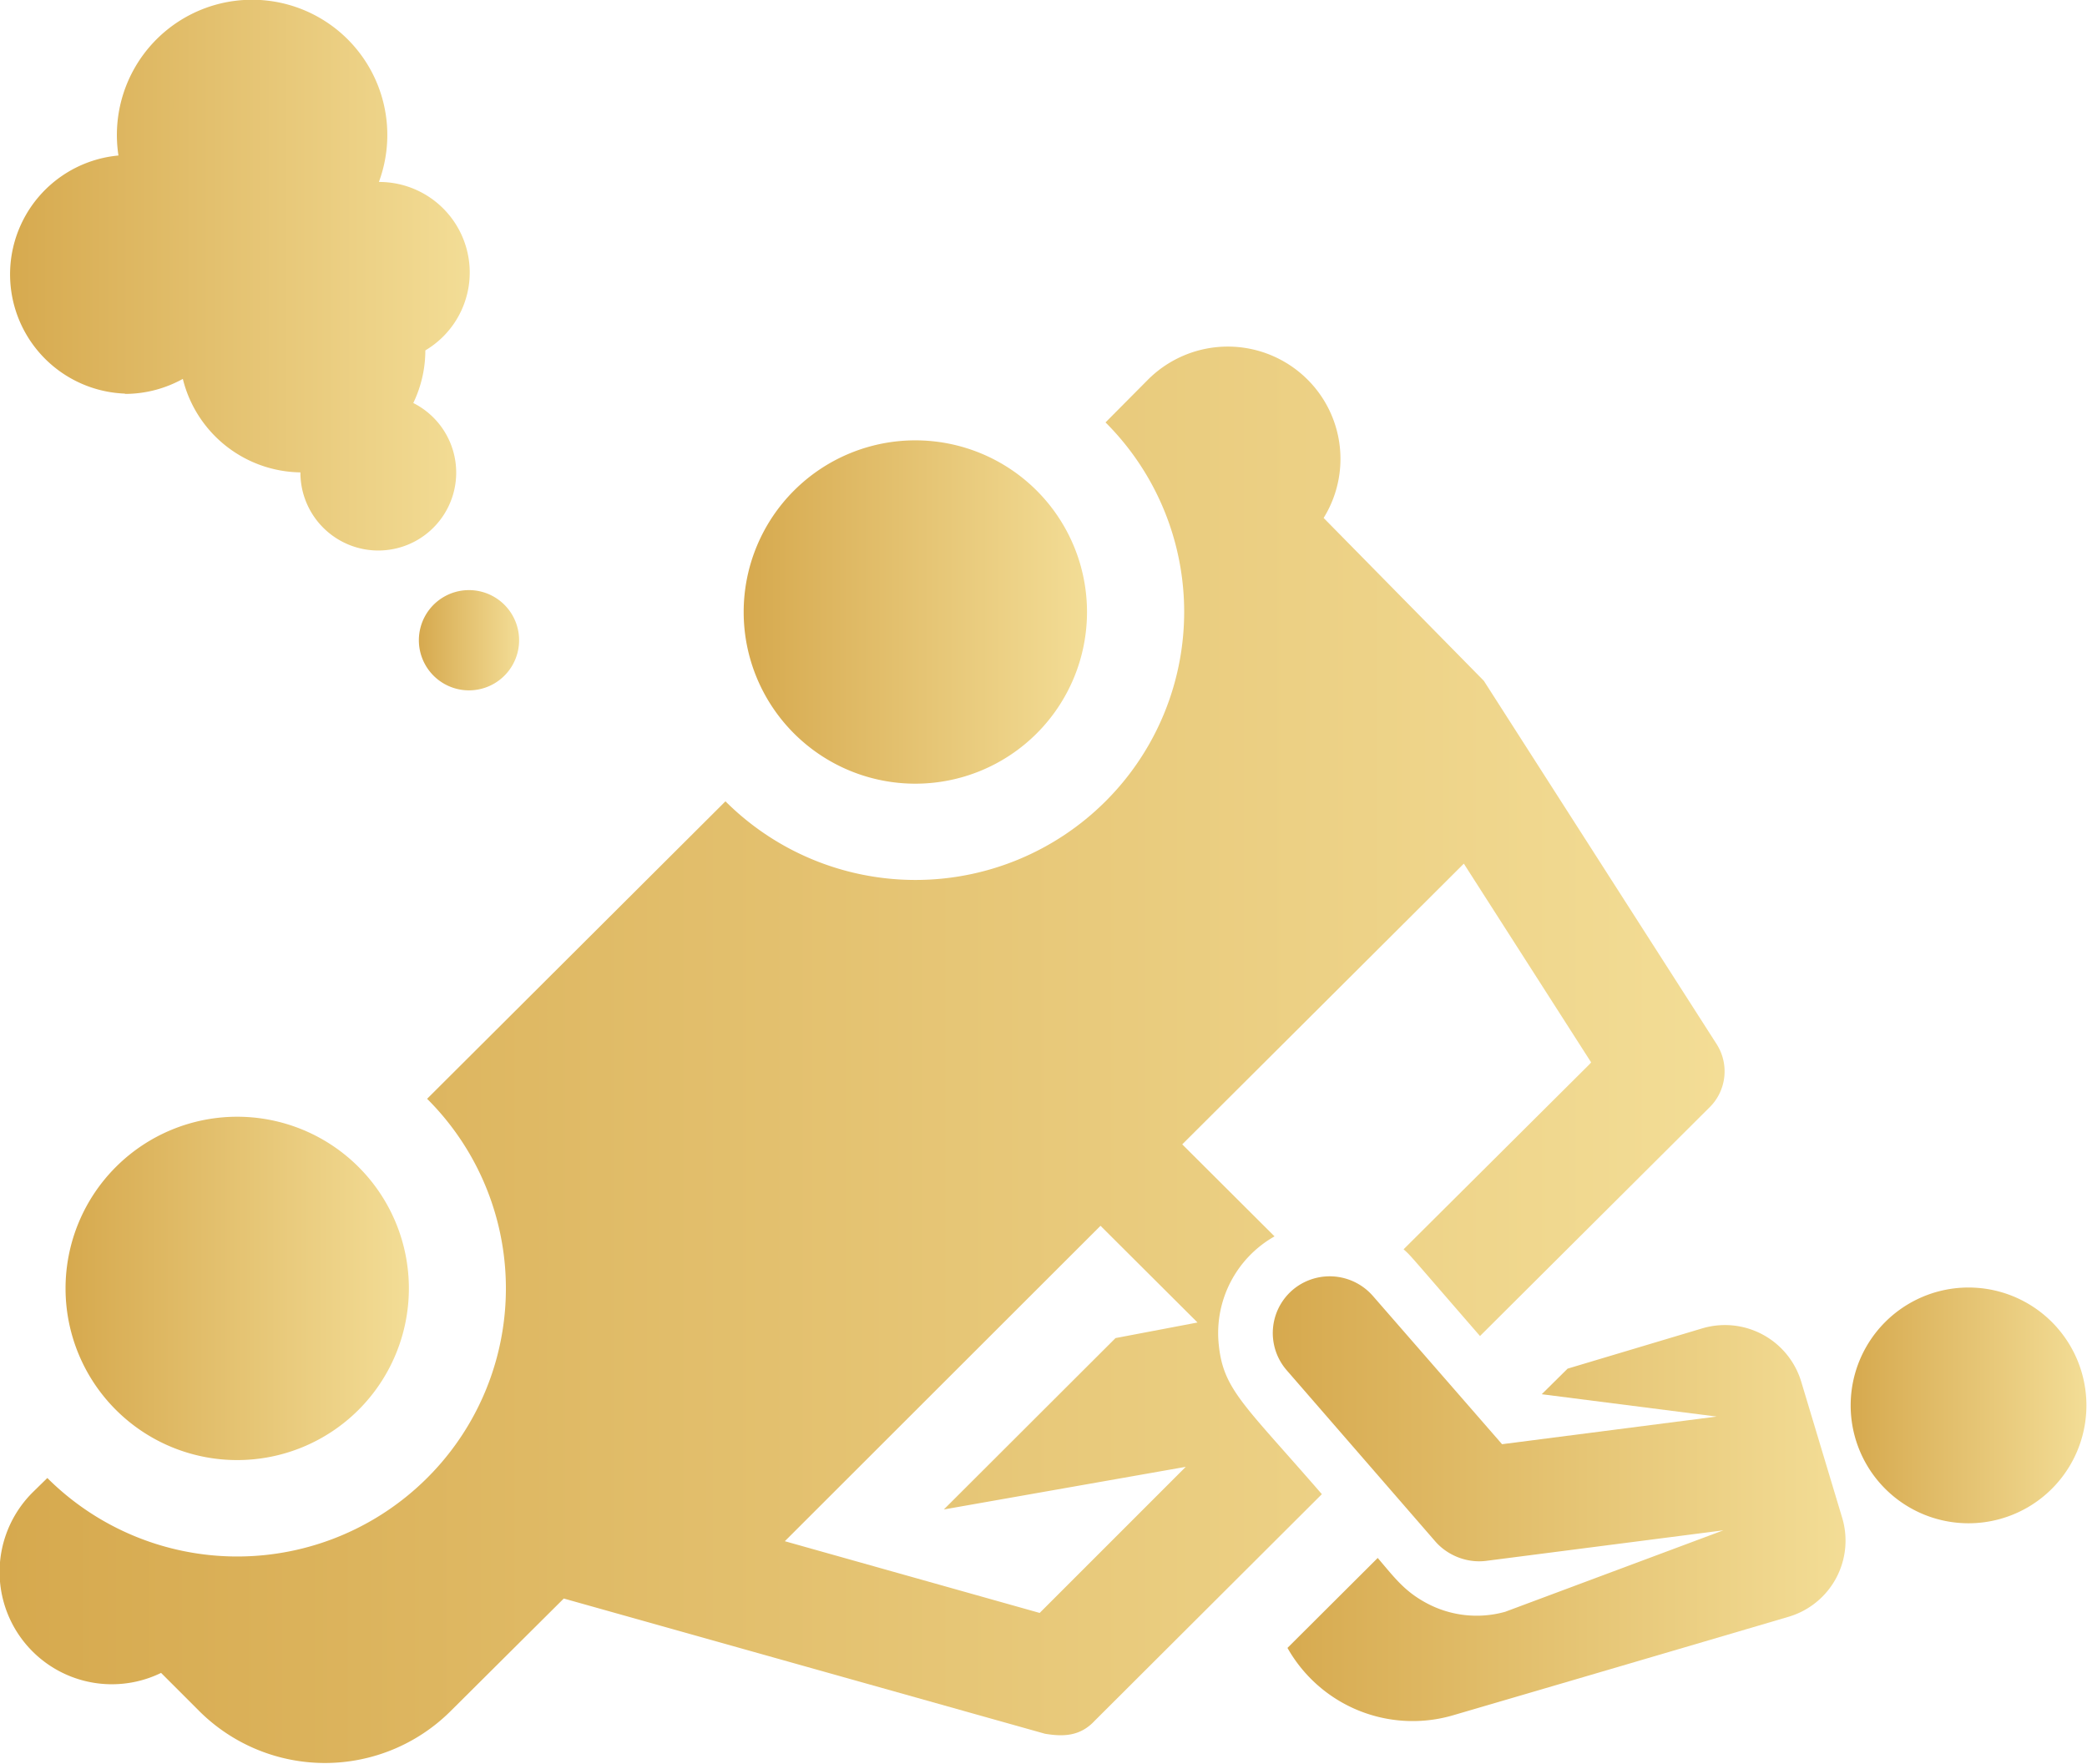 <svg xmlns="http://www.w3.org/2000/svg" xmlns:xlink="http://www.w3.org/1999/xlink" width="71" height="60" viewBox="0 0 71 60"><defs><path id="s5yta" d="M200.85 2125a2.7 2.7 0 0 0 1.82-3.37l-1.39-4.62a2.71 2.71 0 0 0-3.37-1.82l-4.58 1.37-.88.87 5.95.76-7.3.94-4.4-5.05a1.95 1.95 0 0 0-2.58-.31 1.93 1.93 0 0 0-.35 2.84l5.07 5.84c.4.45 1.04.73 1.71.65l8.08-1.04-7.42 2.77a3.6 3.6 0 0 1-2.69-.3c-.74-.4-1.07-.85-1.65-1.53l-3.07 3.06a4.89 4.89 0 0 0 5.64 2.29 6395.9 6395.9 0 0 0 11.41-3.35z"/><path id="s5ytc" d="M175.37 2124.87l-8.67-2.44 10.74-10.73 3.3 3.29-2.79.53-5.84 5.83 8.23-1.45zm6.09-9.15a3.78 3.78 0 0 1 1.9-3.66l-3.14-3.13 9.58-9.55 4.33 6.76-.05.06-6.33 6.3c.27.24.15.13 2.6 2.95l7.82-7.79c.56-.56.67-1.45.23-2.14l-7.92-12.36-5.45-5.54a3.81 3.81 0 0 0-.55-4.71 3.84 3.84 0 0 0-5.42 0l-1.45 1.46a9.1 9.1 0 0 1 0 12.89 9.15 9.15 0 0 1-12.93 0l-10.15 10.12a9.1 9.1 0 0 1 0 12.9 9.15 9.15 0 0 1-12.92 0l-.49.48a3.82 3.82 0 0 0 4.36 6.15l1.3 1.3a6.06 6.06 0 0 0 8.55 0l3.85-3.83 16.37 4.6c.6.1 1.19.1 1.69-.44l7.73-7.71c-2.67-3.08-3.36-3.56-3.51-5.11z"/><path id="s5yte" d="M165.3 2090.81a5.84 5.84 0 1 1 11.68.02 5.84 5.84 0 0 1-11.68-.02z"/><path id="s5ytg" d="M142.23 2113.82a5.84 5.84 0 1 1 11.68.02 5.84 5.84 0 0 1-11.68-.02z"/><path id="s5yti" d="M202.96 2117.8a4.01 4.01 0 1 1 8.02.02 4.01 4.01 0 0 1-8.02-.02z"/><path id="s5ytk" d="M144.25 2083.4c.72 0 1.39-.19 1.97-.51a4.18 4.18 0 0 0 4 3.18 2.65 2.65 0 1 0 3.84-2.36c.26-.54.41-1.15.41-1.79a3.08 3.08 0 0 0-1.58-5.73 4.6 4.6 0 1 0-8.86-.9 4.06 4.06 0 0 0 .22 8.1z"/><path id="s5ytm" d="M154.25 2091.78a1.7 1.7 0 1 1 3.41 0 1.7 1.7 0 0 1-3.41 0z"/><linearGradient id="s5ytb" x1="183.3" x2="202.79" y1="2120.98" y2="2120.98" gradientUnits="userSpaceOnUse"><stop offset="0" stop-color="#d6a94e"/><stop offset="1" stop-color="#f3dd96"/></linearGradient><linearGradient id="s5ytd" x1="140" x2="198.67" y1="2105.88" y2="2105.88" gradientUnits="userSpaceOnUse"><stop offset="0" stop-color="#d6a94e"/><stop offset="1" stop-color="#f3dd96"/></linearGradient><linearGradient id="s5ytf" x1="165.3" x2="176.99" y1="2090.81" y2="2090.81" gradientUnits="userSpaceOnUse"><stop offset="0" stop-color="#d6a94e"/><stop offset="1" stop-color="#f3dd96"/></linearGradient><linearGradient id="s5yth" x1="142.23" x2="153.92" y1="2113.82" y2="2113.82" gradientUnits="userSpaceOnUse"><stop offset="0" stop-color="#d6a94e"/><stop offset="1" stop-color="#f3dd96"/></linearGradient><linearGradient id="s5ytj" x1="202.96" x2="210.99" y1="2117.81" y2="2117.81" gradientUnits="userSpaceOnUse"><stop offset="0" stop-color="#d6a94e"/><stop offset="1" stop-color="#f3dd96"/></linearGradient><linearGradient id="s5ytl" x1="140.18" x2="155.96" y1="2079.37" y2="2079.37" gradientUnits="userSpaceOnUse"><stop offset="0" stop-color="#d6a94e"/><stop offset="1" stop-color="#f3dd96"/></linearGradient><linearGradient id="s5ytn" x1="154.25" x2="157.66" y1="2091.78" y2="2091.78" gradientUnits="userSpaceOnUse"><stop offset="0" stop-color="#d6a94e"/><stop offset="1" stop-color="#f3dd96"/></linearGradient></defs><g><g transform="translate(-140 -2070)"><g><g><use fill="url(#s5ytb)" xlink:href="#s5yta"/></g></g><g><use fill="url(#s5ytd)" xlink:href="#s5ytc"/></g><g><use fill="url(#s5ytf)" xlink:href="#s5yte"/></g><g><use fill="url(#s5yth)" xlink:href="#s5ytg"/></g><g><use fill="url(#s5ytj)" xlink:href="#s5yti"/></g><g><use fill="url(#s5ytl)" xlink:href="#s5ytk"/></g><g><use fill="url(#s5ytn)" xlink:href="#s5ytm"/></g></g></g></svg>